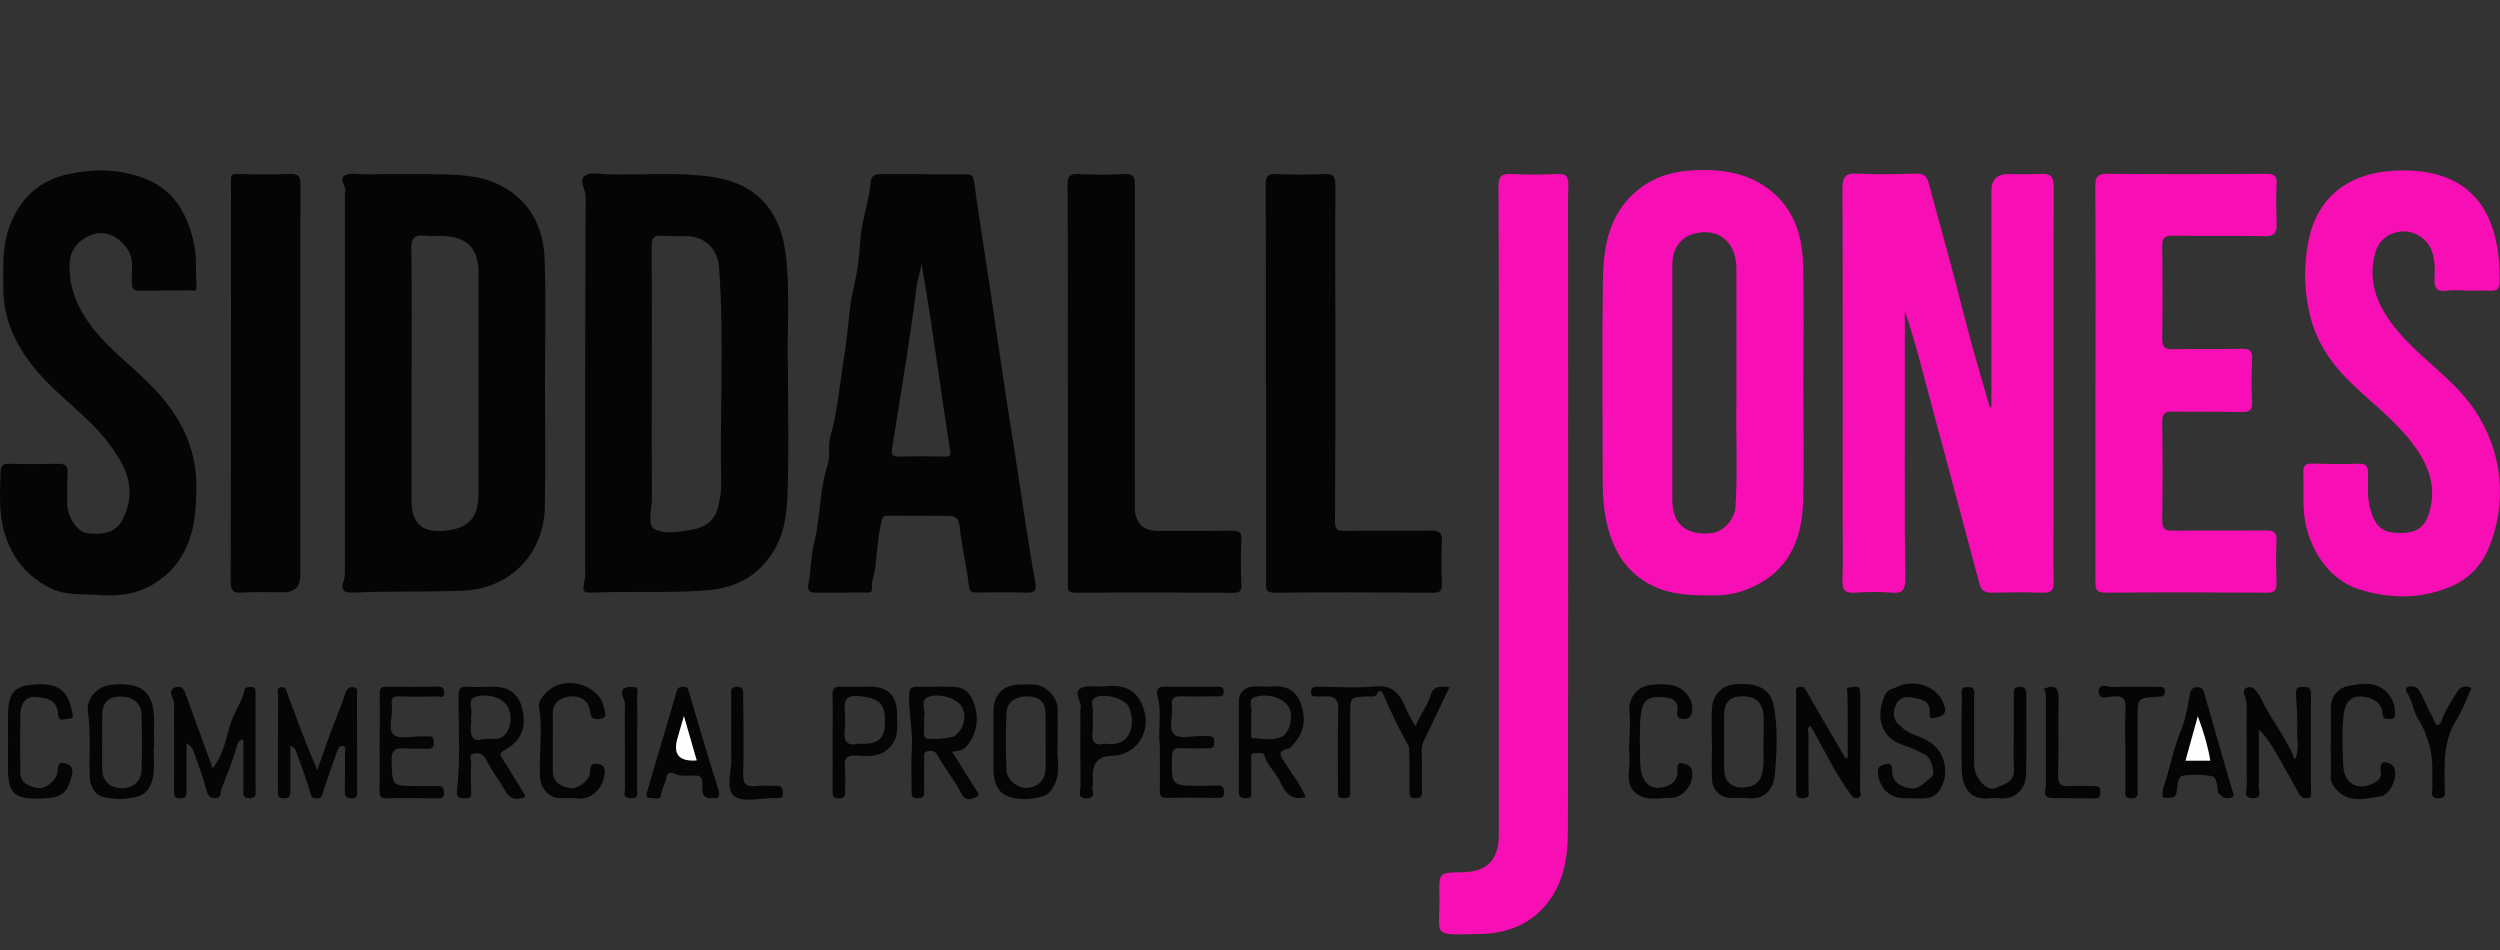 <?xml version="1.0" encoding="UTF-8"?>
<svg id="Layer_1" data-name="Layer 1" xmlns="http://www.w3.org/2000/svg" viewBox="0 0 250 95">
  <rect x="0" y="0" width="250" height="95" fill="#333333" stroke="none"/>
  <defs>
    <style>
      .cls-1 {
        fill: #f70fb5;
      }

      .cls-1, .cls-2, .cls-3 {
        stroke-width: 0px;
      }

      .cls-2 {
        fill: #fefefe;
      }

      .cls-3 {
        fill: #050505;
      }
    </style>
  </defs>
  <path class="cls-1" d="m199.14,40.74v-21.65c0-1.12.55-1.68,1.64-1.68s2.23.05,3.34-.02c1.01-.06,1.25.36,1.25,1.3-.03,11.22-.02,22.44-.02,33.66,0,1.94-.04,3.88.02,5.82.03.88-.28,1.13-1.13,1.1-1.69-.06-3.38-.04-5.07,0-.68,0-1.04-.2-1.23-.9-1.78-6.73-3.6-13.45-5.4-20.18-.63-2.37-1.24-4.74-2.06-7.09v7.71c0,6.39-.02,12.79.03,19.18,0,1.04-.29,1.36-1.32,1.28-1.23-.1-2.48-.09-3.71,0-1.04.08-1.25-.35-1.23-1.28.06-1.94.02-3.88.02-5.82,0-11.1.02-22.19-.02-33.29,0-1.15.25-1.59,1.48-1.52,1.93.11,3.88.06,5.81,0,.73-.02,1.12.17,1.32.92,1.2,4.48,2.47,8.93,3.59,13.43.76,3.04,1.69,6.04,2.54,9.05.05-.02.09-.04.14-.07v.04Z"/>
  <path class="cls-3" d="m78.8,37.38c0,4.37.08,7.96-.03,11.55-.06,2.01-.21,4.08-1.24,5.89-1.5,2.62-3.73,3.97-6.82,4.21-3.7.29-7.4.08-11.1.22-1.41.05-1.4.03-1.12-1.42.06-.32.03-.66.03-.99,0-12.41-.02-24.82.05-37.23,0-.71-.81-1.62.02-2.09.56-.32,1.45-.11,2.19-.09,3.41.09,6.84-.23,10.25.23,4.52.61,7.01,3.28,7.55,7.83.5,4.23.03,8.45.24,11.89h-.02Zm-13.62.97c0,3.83-.02,7.67.01,11.5,0,1.05-.49,2.63.23,3.04,1.05.59,2.56.28,3.86.06,1.33-.23,2.25-.97,2.55-2.33.15-.72.3-1.46.29-2.19-.15-7.25.31-14.5-.22-21.74-.13-1.72-1.35-3.02-3.12-3.07-.87-.03-1.73.02-2.6-.04-.82-.06-1.03.25-1.02,1.05.04,4.58.02,9.15.02,13.73h0Z"/>
  <path class="cls-3" d="m54.5,38.53c0,4.08.07,8.17-.02,12.25-.1,4.47-3.33,8.06-8.1,8.28-3.66.17-7.32.02-10.97.2-.99.05-1.39-.21-1.03-1.24.12-.34.11-.73.11-1.09V19.55c0-.08-.03-.18,0-.25.27-.61-.71-1.36.02-1.77.51-.28,1.29-.1,1.94-.1,2.76,0,5.53-.07,8.29.02,1.73.06,3.49.21,5.09.98,3.1,1.51,4.51,4.19,4.63,7.46.16,4.2.04,8.41.04,12.62h0v.02Zm-13.34-.26v11.87c0,2.19,1.1,3.17,3.3,2.94,2.44-.25,3.39-1.3,3.39-3.78v-22.02c0-2.46-1.13-3.61-3.6-3.68-.58-.02-1.16.03-1.73-.03-1.03-.11-1.41.18-1.39,1.33.08,4.45.03,8.9.03,13.36h0Z"/>
  <path class="cls-1" d="m180.33,38.32c0,4,.1,8-.03,12-.12,3.66-1.46,6.73-5.02,8.37-1.18.54-2.41.86-3.77.85-2.23,0-4.39.02-6.48-1.08-2.07-1.09-3.29-2.8-4-4.88-.61-1.78-.76-3.67-.76-5.56,0-6.64-.07-13.28.02-19.91.04-3.45.59-6.79,3.57-9.17,1.87-1.51,4.11-1.92,6.35-1.94s4.48.37,6.42,1.74c2.63,1.86,3.58,4.57,3.67,7.59.12,4,.03,8,.03,12h0Zm-6.69,1.28c0-4.8.02-8.8,0-12.8-.02-2.65-1.85-4.08-4.27-3.42-1.36.38-2.14,1.48-2.14,3.2,0,7.84,0,15.67,0,23.51,0,.48.1.99.25,1.45.47,1.38,1.9,2.02,3.78,1.75,1.13-.16,2.22-1.41,2.29-2.61.24-3.95,0-7.91.1-11.07h0Z"/>
  <path class="cls-3" d="m92.39,17.43c1.4,0,2.81.02,4.21,0,.56,0,.72.12.81.73.46,3.41,1.02,6.81,1.53,10.21.47,3.16.92,6.33,1.39,9.49.35,2.36.73,4.71,1.1,7.07.38,2.49.75,4.97,1.14,7.46.3,1.91.59,3.82.94,5.72.15.8.09,1.21-.91,1.16-1.65-.08-3.3-.02-4.95-.02-.44,0-.67,0-.75-.63-.24-1.98-.72-3.93-.93-5.92-.09-.8-.35-1.11-1.05-1.11-2.06-.02-4.13,0-6.19-.02-.44,0-.48.2-.57.57-.38,1.54-.45,3.13-.64,4.69-.08.68-.4,1.31-.32,2.03.05.49-.45.39-.74.39-1.65.02-3.3,0-4.94.02-.65,0-.78-.34-.68-.86.27-1.33.23-2.74.55-4,.66-2.63.54-5.36,1.38-7.96.28-.86,0-1.84.26-2.77.7-2.46.91-5.01,1.31-7.52.29-1.83.49-3.67.68-5.51.09-.83.29-1.61.47-2.42.3-1.38.45-2.79.54-4.2.13-2.02.88-3.93,1.06-5.94.05-.54.48-.68,1-.68,1.44.02,2.89,0,4.33,0l-.03.03Zm-.25,8.84c-.05.87-.39,1.61-.48,2.38-.3,2.5-.68,5-1.06,7.49-.45,2.93-.94,5.85-1.4,8.78-.08.48.05.75.65.74,1.52-.04,3.05-.04,4.57,0,.63.02.67-.11.57-.74-.65-4.13-1.22-8.28-1.84-12.42-.31-2.08-.67-4.15-1.01-6.23Z"/>
  <path class="cls-1" d="m149.88,51.22c0-10.85.02-21.69-.03-32.54,0-1.07.32-1.33,1.32-1.28,1.52.08,3.05.07,4.58,0,.9-.04,1.1.28,1.08,1.12-.06,1.98-.02,3.96-.02,5.94,0,19.51.02,39.02-.02,58.53,0,2.84-.43,5.65-2.53,7.87-1.71,1.81-3.93,2.5-6.29,2.54-5.05.09-3.93.35-4.03-3.91-.06-2.23,0-2.24,2.25-2.26,2.5-.03,3.69-1.22,3.69-3.72v-32.3h0Z"/>
  <path class="cls-3" d="m9.8,59.49c-1.63-.11-3.23.11-4.85-.72-2.42-1.24-3.84-3.17-4.54-5.61C-.13,51.25,0,49.22.06,47.22c.02-.65.2-.86.84-.84,1.65.04,3.3.03,4.95,0,.66,0,.97.19.91.92-.07.98-.03,1.98-.04,2.97,0,1.45,1.01,2.96,2.07,3.06,2.48.25,3.34-.57,3.93-2.53.74-2.48-.37-4.49-1.8-6.41-2.04-2.73-4.94-4.61-7.14-7.18-2.1-2.44-3.49-5.21-3.45-8.52.02-1.94-.14-3.87.54-5.8,1.05-3.02,2.98-4.86,6.1-5.51,2.48-.52,4.94-.46,7.32.4,2.96,1.07,4.38,3.43,5.06,6.35.35,1.5.2,3.02.3,4.53.04.56-.28.38-.45.38-1.77.02-3.55,0-5.32.03-.67,0-.67-.37-.7-.88-.06-1.11.27-2.26-.46-3.31-.82-1.18-2.03-1.8-3.23-1.49-1.45.38-2.45,1.48-2.52,2.87-.13,2.49.79,4.59,2.31,6.55,1.83,2.35,4.28,4.05,6.29,6.22,2.59,2.8,4.14,5.94,4.07,9.85-.03,2.18-.17,4.27-1.21,6.26-.76,1.47-1.82,2.53-3.24,3.36-1.71,1-3.51,1.12-5.4,1h.01Z"/>
  <path class="cls-1" d="m246.65,29.05c-.66,0-1.33-.08-1.98.02-1.06.15-1.27-.35-1.22-1.26.06-.9.04-1.81-.26-2.69-.38-1.13-1.6-2-2.85-1.98-1.31.02-2.42.81-2.78,2.02-.78,2.68-.02,5,1.59,7.16,1.8,2.43,4.24,4.2,6.35,6.31,4.37,4.37,5.7,10.59,3.35,16.22-.71,1.7-1.98,3.03-3.69,3.77-3.04,1.32-6.21,1.28-9.3.3-3.14-1-5.36-4.47-5.5-8.21-.04-1.15.02-2.31-.03-3.46-.03-.71.27-.91.94-.89,1.52.04,3.05.07,4.58.01.81-.03.96.32.96,1.01,0,1.15-.11,2.3.2,3.44.5,1.89,1.22,2.5,3.1,2.48,1.73-.02,2.53-.71,2.94-2.52.58-2.57-.44-4.69-1.94-6.62-1.81-2.33-4.21-4.08-6.28-6.14-1.74-1.73-3.14-3.82-3.77-6.26-.67-2.58-.72-5.22-.18-7.81.85-4.09,3.75-6.44,7.9-6.83,1.79-.17,3.56-.09,5.23.43,3.37,1.03,5.04,3.6,5.67,6.93.23,1.21.29,2.44.28,3.68,0,.72-.27.94-.94.91-.78-.04-1.57,0-2.35,0h0l-.02-.02Z"/>
  <path class="cls-1" d="m209.55,38.21c0-6.52.02-13.04-.02-19.56,0-.97.21-1.28,1.23-1.27,5.28.05,10.56.04,15.84,0,.79,0,1.11.17,1.06,1.02-.07,1.32-.04,2.64,0,3.96.03.91-.2,1.29-1.24,1.26-3.05-.08-6.11,0-9.16-.05-.82-.01-1.05.24-1.04,1.05.04,3.09.05,6.19,0,9.28,0,.85.3,1.03,1.07,1.02,2.31-.04,4.62,0,6.93-.04.75-.01,1.02.21.99.99-.06,1.44-.08,2.89,0,4.33.04.88-.31,1.02-1.09,1-2.27-.05-4.54,0-6.81-.04-.74-.01-1.1.11-1.09.99.05,3.3.05,6.6,0,9.9,0,.83.26,1.03,1.05,1.02,3.09-.04,6.19,0,9.28-.03.86,0,1.15.2,1.1,1.1-.08,1.4-.03,2.8,0,4.2,0,.67-.21.94-.93.93-5.4-.03-10.81-.05-16.21,0-.93,0-.97-.44-.97-1.14,0-6.64,0-13.29,0-19.93h.02Z"/>
  <path class="cls-3" d="m106.78,38.26c0-6.6.02-13.2-.02-19.8,0-.89.25-1.09,1.09-1.05,1.52.07,3.06.08,4.58,0,.89-.05,1.07.26,1.06,1.08-.02,10.73-.01,21.45-.01,32.18,0,1.61.79,2.42,2.36,2.42,2.43,0,4.87.02,7.3-.02.71,0,1.04.09,1,.93-.08,1.48-.06,2.97,0,4.45.02.66-.16.84-.82.83-5.24-.03-10.48-.06-15.72,0-1,0-.81-.54-.81-1.09v-19.93h-.01Z"/>
  <path class="cls-3" d="m126.59,38.31c0-6.6.01-13.2-.02-19.8,0-.82.14-1.16,1.06-1.11,1.6.09,3.22.08,4.82,0,.9-.05,1.09.28,1.09,1.11-.03,5.61,0,11.22,0,16.83s0,11.22-.04,16.83c0,.83.3.92,1,.92,2.85-.04,5.69,0,8.54-.03.81,0,1.19.13,1.15,1.05-.07,1.44-.05,2.89,0,4.33.02.66-.23.84-.86.83-5.28-.03-10.56-.06-15.84,0-1.07,0-.88-.58-.88-1.16v-19.8h0Z"/>
  <path class="cls-3" d="m30.03,38.47v19.05c0,1.14-.55,1.71-1.66,1.71-1.4,0-2.81-.06-4.2.03-.9.06-1.1-.25-1.1-1.09.03-9.28.02-18.56.03-27.84,0-3.75-.02-7.51,0-11.26.01-1.96-.27-1.64,1.59-1.65,1.4,0,2.81.06,4.21-.02.93-.06,1.16.22,1.15,1.15-.04,6.64-.02,13.28-.02,19.92Z"/>
  <path class="cls-3" d="m24.34,73.94c-.52.06-.58.41-.64.64-.42,1.5-1.02,2.93-1.57,4.38-.13.35.04.84-.61.85-.65,0-.76-.35-.9-.9-.33-1.24-.78-2.45-1.22-3.66-.11-.31-.26-.67-.75-.92,0,1.66-.01,3.21,0,4.75,0,.46-.02.76-.63.76s-.62-.31-.62-.77c.01-2.56.02-5.11,0-7.67,0-.56.1-1.12-.17-1.69-.11-.23-.32-.82.34-.99.61-.15.82.2.98.65.89,2.44,1.78,4.88,2.72,7.45,1.13-1.43,1.34-3.07,1.83-4.58.37-1.14,1.14-2.1,1.37-3.29.06-.29.4-.23.64-.25.42-.03.44.28.44.58v2.84c0,2.27.01,4.53.01,6.8,0,.42.15.89-.62.89s-.6-.49-.6-.9c-.01-1.65,0-3.3,0-4.99v.02Z"/>
  <path class="cls-3" d="m29.04,74.55c0,1.65-.01,3.09,0,4.53,0,.49-.06.75-.65.75-.65,0-.6-.36-.6-.79,0-3.17,0-6.35.02-9.52,0-.28-.2-.74.3-.8.49-.06.53.35.66.72.92,2.52,1.86,5.03,2.96,7.57.57-1.61,1.1-3.21,1.72-4.77.39-.97.77-1.94,1.09-2.94.14-.45.4-.62.8-.58.51.04.36.47.36.77,0,3.22,0,6.43.02,9.65,0,.4,0,.69-.56.69s-.69-.21-.68-.72c.03-1.28.02-2.56.02-3.83,0-.26.15-.67-.28-.68-.28,0-.43.29-.53.59-.45,1.35-.98,2.67-1.38,4.03-.12.42-.18.63-.67.62-.49,0-.51-.24-.63-.65-.42-1.43-.96-2.83-1.47-4.23-.05-.13-.24-.2-.5-.4h0Z"/>
  <path class="cls-3" d="m141.54,72.67c.46-1.22,1.22-2.08,1.53-3.17.28-.98,1.03-.85,1.88-.78-.88,1.85-1.73,3.63-2.59,5.41-.34.71-.14,1.46-.16,2.19-.03.95-.02,1.9,0,2.85,0,.45-.09.66-.61.65-.48,0-.65-.12-.64-.62.02-1.4,0-2.79-.03-4.19,0-.15,0-.33-.08-.46-.96-1.65-1.76-3.39-2.52-5.14-.13-.3-.4-.42-.52-.16-.25.54-.67.37-1.04.39-1.74.07-1.74.06-1.74,1.86v7.43c0,.41.19.89-.6.89s-.62-.46-.62-.89c0-2.64-.06-5.28.03-7.92.04-1.12-.41-1.44-1.39-1.37-.25.02-.5.02-.74,0-.25-.03-.59.11-.59-.39,0-.44.17-.58.57-.58,1.94,0,3.89.16,5.81-.03,1.97-.19,2.61.98,3.2,2.43.2.5.52.96.87,1.59h-.02Z"/>
  <path class="cls-3" d="m229.48,75.96c.51-.99.21-1.92.24-2.81.05-1.25-.05-2.51-.12-3.77-.03-.56.23-.7.73-.69.48,0,.77.06.77.66-.02,3.3,0,6.6,0,9.9,0,.23.06.5-.31.56-.42.07-.69-.08-.9-.46-.74-1.34-1.48-2.68-2.25-4-.49-.84-1.01-1.66-1.75-2.4,0,1.92.02,3.84-.02,5.76,0,.41.4,1.14-.62,1.11-1.01-.04-.56-.76-.57-1.16-.04-2.35,0-4.7-.02-7.06,0-.69.07-1.38-.2-2.05-.09-.22-.17-.61.17-.76.32-.14.66-.1.9.21.2.26.42.52.55.81.98,2.1,2.52,3.89,3.41,6.16h0Z"/>
  <path class="cls-3" d="m184.77,75.76c0-2.14.03-4.27-.03-6.41,0-.34-.23-.63.29-.61.34.02.88-.33.97.36.03.2.03.41.03.62,0,3.09,0,6.19-.02,9.28,0,.27.24.71-.29.8-.36.06-.52-.16-.73-.46-1.52-2.12-2.64-4.47-3.92-6.74-.44.19-.22.57-.22.85-.02,1.81,0,3.63,0,5.44,0,.39.23.92-.57.94-.72,0-.67-.38-.67-.86v-9.53c0-.3-.15-.69.38-.75.39-.05.51.14.69.47,1.26,2.24,2.57,4.45,3.87,6.67.08-.03.15-.06.23-.09v.02Z"/>
  <path class="cls-3" d="m95.22,75.19c.79,1.26,1.51,2.41,2.23,3.56.2.32.67.78.16.97-.37.14-1.05.51-1.49-.39-.65-1.33-1.66-2.49-2.37-3.8-.29-.54-.64-.46-.99-.41-.46.05-.33.49-.34.8,0,1.07-.03,2.14,0,3.21.02.55-.18.7-.7.7-.57,0-.56-.31-.56-.71,0-1.4-.07-2.81.02-4.2.12-1.81-.31-3.58-.27-5.38.01-.63.19-.89.84-.87,1.24.03,2.47-.06,3.71.02.74.05,1.36.39,1.73,1.16.82,1.69.6,3.49-.59,4.84-.35.39-.78.38-1.38.5h0Zm-2.8-3.43h0c0,.33-.02.66,0,.99.03.35-.16.75.15,1.05.24.23,2.64.03,2.94-.22.89-.73,1.18-1.9.71-2.84-.43-.85-2.24-1.5-3.39-1.04-.9.36-.22,1.29-.42,1.94-.01.04,0,.08,0,.12h0Z"/>
  <path class="cls-3" d="m52.49,79.71c-1.71.7-1.97-.84-2.63-1.71-.51-.67-.9-1.44-1.33-2.17-.27-.46-.7-.58-1.16-.47-.56.14-.24.62-.25.93-.04.99-.04,1.98,0,2.97.02.55-.25.59-.67.57-.44-.02-.83-.03-.76-.65.37-3.18.15-6.38.17-9.57,0-.77.2-1,.96-.94.86.07,1.73,0,2.59,0,1.53,0,2.52.81,2.84,2.29.4,1.86-.15,3.17-1.79,4.04-.61.33-.43.57-.14,1,.75,1.15,1.45,2.33,2.17,3.51.04.06,0,.16,0,.19h0Zm-4.18-5.79c.84-.1,1.36.09,1.81-.17.85-.48,1.16-1.72.76-2.86-.35-.99-1.88-1.62-3.28-1.22-.97.28-.32,1.18-.47,1.78-.07.27.02.58-.02.86-.16,1.21.11,1.96,1.21,1.6h0Z"/>
  <path class="cls-3" d="m130.56,79.71c-1.86.49-2.22-1-2.77-1.94-.42-.72-1.08-1.31-1.32-2.15-.15-.51-.62-.27-.95-.29-.56-.03-.38.42-.39.7-.02.99,0,1.98-.01,2.96,0,.36.19.82-.54.83-.68,0-.7-.3-.7-.82.02-2.59,0-5.19,0-7.78,0-.25.01-.49,0-.74-.08-1.23.52-1.85,1.79-1.84.49,0,.99.05,1.48,0,1.37-.13,2.43.36,2.91,1.66.49,1.31.46,2.65-.47,3.82-.23.29-.48.69-.79.76-1.16.26-.74.72-.33,1.37.71,1.12,1.56,2.16,2.09,3.44v.02Zm-5.44-8.02v1.48c0,.23-.09.64.17.65.93.05,1.91.25,2.79-.09.84-.32,1.25-1.91.89-2.83-.39-.99-1.95-1.63-3.41-1.22-.92.26-.25,1.17-.44,1.76-.02.07,0,.16,0,.25h0Z"/>
  <path class="cls-3" d="m191.16,79.81c-1.35.12-2.61-.15-3.22-1.76-.12-.33-.15-.64-.14-.95,0-.51.45-.62.82-.7.53-.11.59.25.59.67,0,1.12.81,1.58,1.72,1.75.93.18,1.57-.6,2.2-1.1.46-.37,0-1.93-.58-2.24-.71-.37-1.43-.72-2.19-.96-2.33-.73-2.85-2.94-1.84-5.06.26-.54.76-.57,1.18-.77,1.69-.82,3.92-.1,4.58,1.51.2.5.6,1.19-.46,1.5-.66.2-.91.26-.85-.52.05-.71-.34-1.1-1.01-1.27-.91-.23-1.91-.45-2.38.59-.27.6-.36,1.41.36,2.03.44.38.85.72,1.41.92.57.2,1.14.45,1.65.78,1.6,1.01,2.01,3.38.88,4.89-.67.89-1.65.72-2.72.71v-.02Z"/>
  <path class="cls-3" d="m15.41,74.45c-.15,1.12.22,2.47-.26,3.8-.28.77-.69,1.21-1.46,1.42-1.1.29-2.23.27-3.29.05-.94-.2-1.38-1.08-1.42-2.03-.09-2.16.13-4.33-.19-6.5-.2-1.38.97-2.58,2.37-2.72,2.69-.26,4.34.44,4.25,3.8-.02.66,0,1.32,0,2.19h0Zm-5.19-.29c0,.95-.04,1.9,0,2.84.05,1.13.78,1.79,1.93,1.82,1.07.04,1.97-.68,2-1.74.06-1.89.06-3.79,0-5.68-.04-1.13-.98-1.81-2.22-1.74-1.17.06-1.7.65-1.71,1.91-.01.86,0,1.73,0,2.59Z"/>
  <path class="cls-3" d="m171.18,74.26c0-1.07-.03-2.14,0-3.21.05-1.52.96-2.52,2.3-2.62,2.37-.19,3.6.51,3.9,2.15.42,2.25.3,4.51.12,6.73-.11,1.39-.83,2.76-2.84,2.5-.48-.06-.99,0-1.48,0-1.13-.03-1.93-.74-1.98-1.85-.06-1.23,0-2.47,0-3.7h-.01Zm5.17.06c0-1.1.06-1.97,0-2.83-.11-1.31-.91-1.92-2.25-1.86-1.22.06-1.69.63-1.69,2.07v5.18c0,1.11.61,1.87,1.78,1.87.86,0,1.71-.25,2-1.35.29-1.11.09-2.21.17-3.07h0Z"/>
  <path class="cls-3" d="m105.79,74.31c-.21,1.22.42,2.85-.45,4.37-.25.44-.5.76-.99.92-1.16.38-2.4.42-3.49.06-1.08-.36-1.51-1.46-1.51-2.64,0-1.98-.01-3.95,0-5.93.02-1.66.95-2.59,2.62-2.64.49,0,.99-.03,1.48,0,1.16.09,2.3,1.27,2.32,2.41.02,1.03,0,2.06,0,3.43h.02Zm-1.23-.06h0v-2.72c0-1.24-.48-1.78-1.6-1.88-1.26-.1-2.26.48-2.31,1.59-.1,1.93-.08,3.87,0,5.8.04.96,1.17,1.82,2.03,1.75,1.21-.09,1.89-.84,1.89-2.08v-2.47h-.01Z"/>
  <path class="cls-3" d="m71.22,79.81c-1.17.13-.97-.89-.98-1.37,0-.75-.21-.92-.9-.89-.64.02-1.28.11-1.92-.2-.32-.16-.75-.14-.81.53-.05.48-.43.94-.47,1.48-.06.79-.68.41-1.04.43-.67.05-.42-.52-.34-.79.96-3.32,1.97-6.63,2.94-9.95.12-.4.41-.33.68-.36.36-.04.43.18.52.51.71,2.48,1.46,4.94,2.2,7.41.24.81.53,1.61.76,2.43.14.53,0,.91-.63.76h-.01Zm-1.55-3.77c-.42-1.44-.8-2.78-1.28-4.44-.29.99-.48,1.64-.66,2.29-.43,1.57.21,2.28,1.94,2.15Z"/>
  <path class="cls-3" d="m216.28,78.95c.67-1.9,1.03-4.05,1.88-6.07.45-1.08.6-2.3.83-3.47.08-.43.23-.66.68-.69.46-.03.64.19.76.61.92,3.26,1.86,6.51,2.81,9.75.07.23.26.51-.02.64-.24.11-.61.15-.83.04-.27-.13-.61-.45-.61-.7-.02-.57-.21-1.37-.53-1.43-.99-.19-2.07-.24-3.06-.04-.38.08-.45,1.03-.53,1.62-.09.64-.57.57-1.02.58-.61,0-.33-.41-.36-.86v.02Zm3.5-7.32c-.45,1.62-.84,3.01-1.23,4.44h2.48c-.24-1.48-.66-2.87-1.25-4.44Z"/>
  <path class="cls-3" d="m.81,74.16c0-.99-.03-1.98,0-2.97.07-2.05.79-2.66,2.84-2.76,2.47-.13,3.19.93,3.54,2.69.05.25.29.78-.27.73-.36-.03-1.07.49-1.11-.43-.06-1.49-1.27-1.66-2.28-1.72-1.02-.07-1.49.77-1.5,1.74-.02,1.94-.02,3.88,0,5.82.01,1.03.82,1.34,1.61,1.53.81.2,1.92-.62,2.1-1.55.11-.56,0-1.17.89-.88.78.25.65.86.5,1.4-.45,1.65-1.05,1.98-2.77,2.08-3.34.2-3.61-.74-3.56-3.69.01-.66,0-1.32,0-1.98h.01Z"/>
  <path class="cls-3" d="m233.08,74.15c0-1.07,0-2.14,0-3.21-.02-1.29.67-2.15,1.84-2.36,1.34-.24,2.76-.51,3.89.79.51.59.68,1.18.69,1.89,0,.34.03.69-.48.63-.34-.03-.68.13-.76-.49-.09-.74-.38-1.32-1.33-1.6-1.41-.41-2.39-.02-2.57,1.74-.17,1.67-.11,3.38-.03,5.06.08,1.74,1.41,2.48,2.93,1.77.6-.28.95-.61.81-1.31-.07-.39.06-.9.44-.83.33.05.85.19.98.74.22.93-.51,2.54-1.45,2.67-1.48.2-3.07.73-4.36-.63-.38-.4-.63-.81-.61-1.39.04-1.15,0-2.31,0-3.46h0Z"/>
  <path class="cls-3" d="m201.38,73.25v-3.83c0-.4,0-.71.55-.73.57-.02.7.24.7.73,0,2.68.03,5.36-.02,8.04-.03,1.64-1.35,2.51-2.59,2.37-.33-.04-.66-.04-.99,0-2.06.26-2.79-1.15-2.85-2.77-.08-2.47-.03-4.94,0-7.42,0-.4-.2-.93.58-.94.86,0,.65.57.65,1.01,0,2.1,0,4.2,0,6.3,0,.65.02,1.27.44,1.85.46.64,1,1.24,1.77.91.81-.35,1.88-.58,1.78-1.93-.09-1.19-.02-2.39-.02-3.58h.01Z"/>
  <path class="cls-3" d="m55.28,74.14v2.97c0,1.14.81,1.54,1.74,1.71.73.13,1.98-.82,1.98-1.56s.19-1,.9-.84c.68.15.6.72.53,1.17-.23,1.4-1.42,2.44-2.71,2.25-.61-.09-1.24.02-1.85-.04-1.04-.09-1.78-.97-1.86-2.01-.16-2.36.3-4.71-.11-7.08-.1-.58.44-1.23.99-1.7,1.78-1.5,5.09-.48,5.5,1.74.07.36.48,1.05-.4,1.14-.54.05-.9.06-.99-.78-.11-.99-.93-1.59-2.04-1.45-1.02.13-1.7.62-1.68,1.78.02.91,0,1.81,0,2.72v-.02Z"/>
  <path class="cls-3" d="m115.96,74.4c-.16-1.42.26-3.15-.22-4.85-.13-.47.01-.89.67-.88,1.77,0,3.54,0,5.32,0,.36,0,.65.04.64.52,0,.53-.37.44-.68.44-1.15,0-2.31.06-3.46,0-.75-.03-1.15.11-1.03.98.13.97-.41,2.26.22,2.83.53.48,1.8.15,2.74.17.25,0,.49,0,.74,0,.46,0,.52.27.53.64.01.41-.14.59-.57.59-.91-.02-1.82.03-2.72-.02-.64-.03-.93.08-.94.84-.05,2.92-.08,2.92,2.81,2.92.58,0,1.15,0,1.73-.03.47-.02.64.17.67.64.03.52-.2.61-.65.6-1.69-.02-3.38-.04-5.07,0-.67.02-.71-.28-.71-.81.03-1.44,0-2.89,0-4.62l-.02.03Z"/>
  <path class="cls-3" d="m37.97,74.18c0-1.61.03-3.21,0-4.82,0-.55.16-.7.69-.69,1.69.03,3.38.03,5.06-.02.6-.02.72.29.69.73-.03.49-.47.26-.7.26-1.19.03-2.39.06-3.58,0-.7-.03-1.07.06-.95.9.15,1-.47,2.35.21,2.94.57.49,1.88.13,2.86.15h.62c.46-.02.51.25.51.63,0,.4-.08.62-.54.61-.78-.02-1.57.04-2.35-.03-.96-.09-1.36.16-1.33,1.24.06,2.52,0,2.52,2.52,2.52.66,0,1.32.03,1.98,0,.53-.04.73.1.74.66,0,.55-.28.57-.69.57-1.69,0-3.38-.04-5.06,0-.69.02-.7-.34-.69-.84.02-1.61,0-3.21,0-4.82h0v.02Z"/>
  <path class="cls-3" d="m110.38,68.63c1.71-.15,3.14.08,3.89,1.97.98,2.46-.52,4.94-3.13,4.99-1.25.02-1.87.68-1.87,1.97,0,.37.07.76-.02,1.11-.1.41.45,1.12-.57,1.16-1.01.03-.63-.67-.63-1.1-.03-2.43-.01-4.86-.01-7.29,0-.16-.04-.34,0-.49.25-.73-.79-1.64.03-2.12.6-.35,1.52-.14,2.3-.18v-.02Zm.12,5.74c2.67.41,3.12-2.04,2.36-3.72-.33-.72-2.17-1.32-3.2-.96-.8.28-.28,1.04-.36,1.57-.09.6.05,1.24-.04,1.84-.16,1.1.25,1.51,1.24,1.27Z"/>
  <path class="cls-3" d="m83.26,74.12c0-1.52.03-3.05-.01-4.57-.02-.72.24-.93.93-.89.94.05,1.89,0,2.84,0,1.73,0,2.67.91,2.68,2.67,0,1.27.29,2.57-.94,3.61-.99.83-2.07.67-3.13.62-.93-.04-1.24.23-1.14,1.16.09.81,0,1.65.03,2.47.02.49-.17.63-.64.64-.49,0-.63-.17-.62-.64.02-1.69,0-3.38,0-5.06h0v-.02Zm2.57.25c2.26.14,2.79-.68,2.65-2.72-.09-1.4-.79-1.87-2.57-2.04-1.61-.16-1.48.74-1.42,1.76.03.49.06,1,0,1.48-.17,1.2.17,1.84,1.35,1.51h-.01Z"/>
  <path class="cls-3" d="m163.97,74.26c.11.94-.07,1.95.17,2.99.25,1.06.96,1.62,1.82,1.53.85-.09,1.86-.49,1.78-1.76-.02-.33.04-.8.37-.72.4.09.98.13,1.09.77.24,1.32-.89,2.77-2.25,2.73-1.04-.03-2.14.31-3.13-.32-1.46-.93-.78-2.41-.87-3.65-.12-1.52.15-3.07,0-4.58-.16-1.51.79-2.66,2.29-2.78,1.43-.12,2.88-.14,3.75,1.39.46.82.26,1.99-.39,2.03-.55.04-.97,0-.86-.76.18-1.24-.86-1.39-1.62-1.42-.72-.04-1.62,0-1.9,1.07-.3,1.14-.19,2.27-.24,3.49h0Z"/>
  <path class="cls-3" d="m247.15,68.81c-.52,1.11-.89,2.21-1.49,3.15-1.37,2.15-1.21,4.52-1.19,6.88,0,.44.23,1-.64.99-.9-.02-.58-.63-.59-1.03-.04-1.35.09-2.71-.24-4.03-.25-.97-.62-1.98-1.13-2.76-.58-.9-.61-1.94-1.18-2.78-.18-.26-.13-.48.19-.56.44-.11.86.04,1.07.42.36.63.64,1.31.96,1.97.16.33.37.64.49.98.26.75.63.45.77.02.32-.99.91-1.81,1.42-2.69.36-.63.77-.92,1.57-.57h-.01Z"/>
  <path class="cls-3" d="m212.53,74.74c0-1.28-.05-2.56.02-3.83.05-.93-.16-1.36-1.2-1.28-.5.04-1.47.43-1.48-.46,0-.95.96-.44,1.46-.46,1.48-.08,2.96-.03,4.45-.02.31,0,.69-.08.71.43.03.57-.35.53-.74.55-1.99.13-1.99.14-1.99,2.09v7.17c0,.42.17.89-.61.9-.79,0-.61-.47-.61-.89v-4.2h-.01Z"/>
  <path class="cls-3" d="m204.41,68.87c1.08-.45,1.47-.11,1.45,1.04-.06,2.52.03,5.04-.05,7.55-.03.97.29,1.23,1.19,1.15.78-.07,1.56,0,2.35,0,.44,0,.69.05.69.59,0,.47-.11.65-.62.64-1.4-.03-2.81,0-4.21-.03-1.05-.03-.62-.86-.62-1.36-.02-2.97,0-5.94,0-8.91,0-.22-.12-.44-.18-.66h0Z"/>
  <path class="cls-3" d="m73.12,74.12v-4.58c0-.4-.14-.83.54-.86.74-.03.66.43.66.89.01,2.6.09,5.2,0,7.79-.04,1.07.31,1.34,1.28,1.24.65-.07,1.32.02,1.98-.03.57-.04.69.2.72.71.03.62-.35.52-.71.53h-.12c-1.4-.02-3.22.48-4.07-.21-.88-.72-.19-2.62-.27-4-.03-.49,0-.99,0-1.48h.01-.02Z"/>
  <path class="cls-3" d="m63.71,74.28c0,1.52,0,3.05,0,4.57,0,.42.26,1.01-.63.98-.91-.03-.57-.64-.58-1.03-.03-2.51,0-5.02-.02-7.53,0-.48.12-.97-.14-1.45-.17-.31-.24-.79.1-.99.28-.17.74-.19,1.07-.1.4.12.2.57.21.86.02,1.56,0,3.13,0,4.69h0Z"/>
  <path class="cls-2" d="m69.67,76.04c-1.73.13-2.37-.58-1.94-2.15.18-.65.37-1.29.66-2.29.48,1.66.87,3,1.28,4.44Z"/>
  <path class="cls-2" d="m219.78,71.63c.59,1.57,1,2.96,1.25,4.44h-2.48c.4-1.43.79-2.83,1.23-4.44Z"/>
</svg>